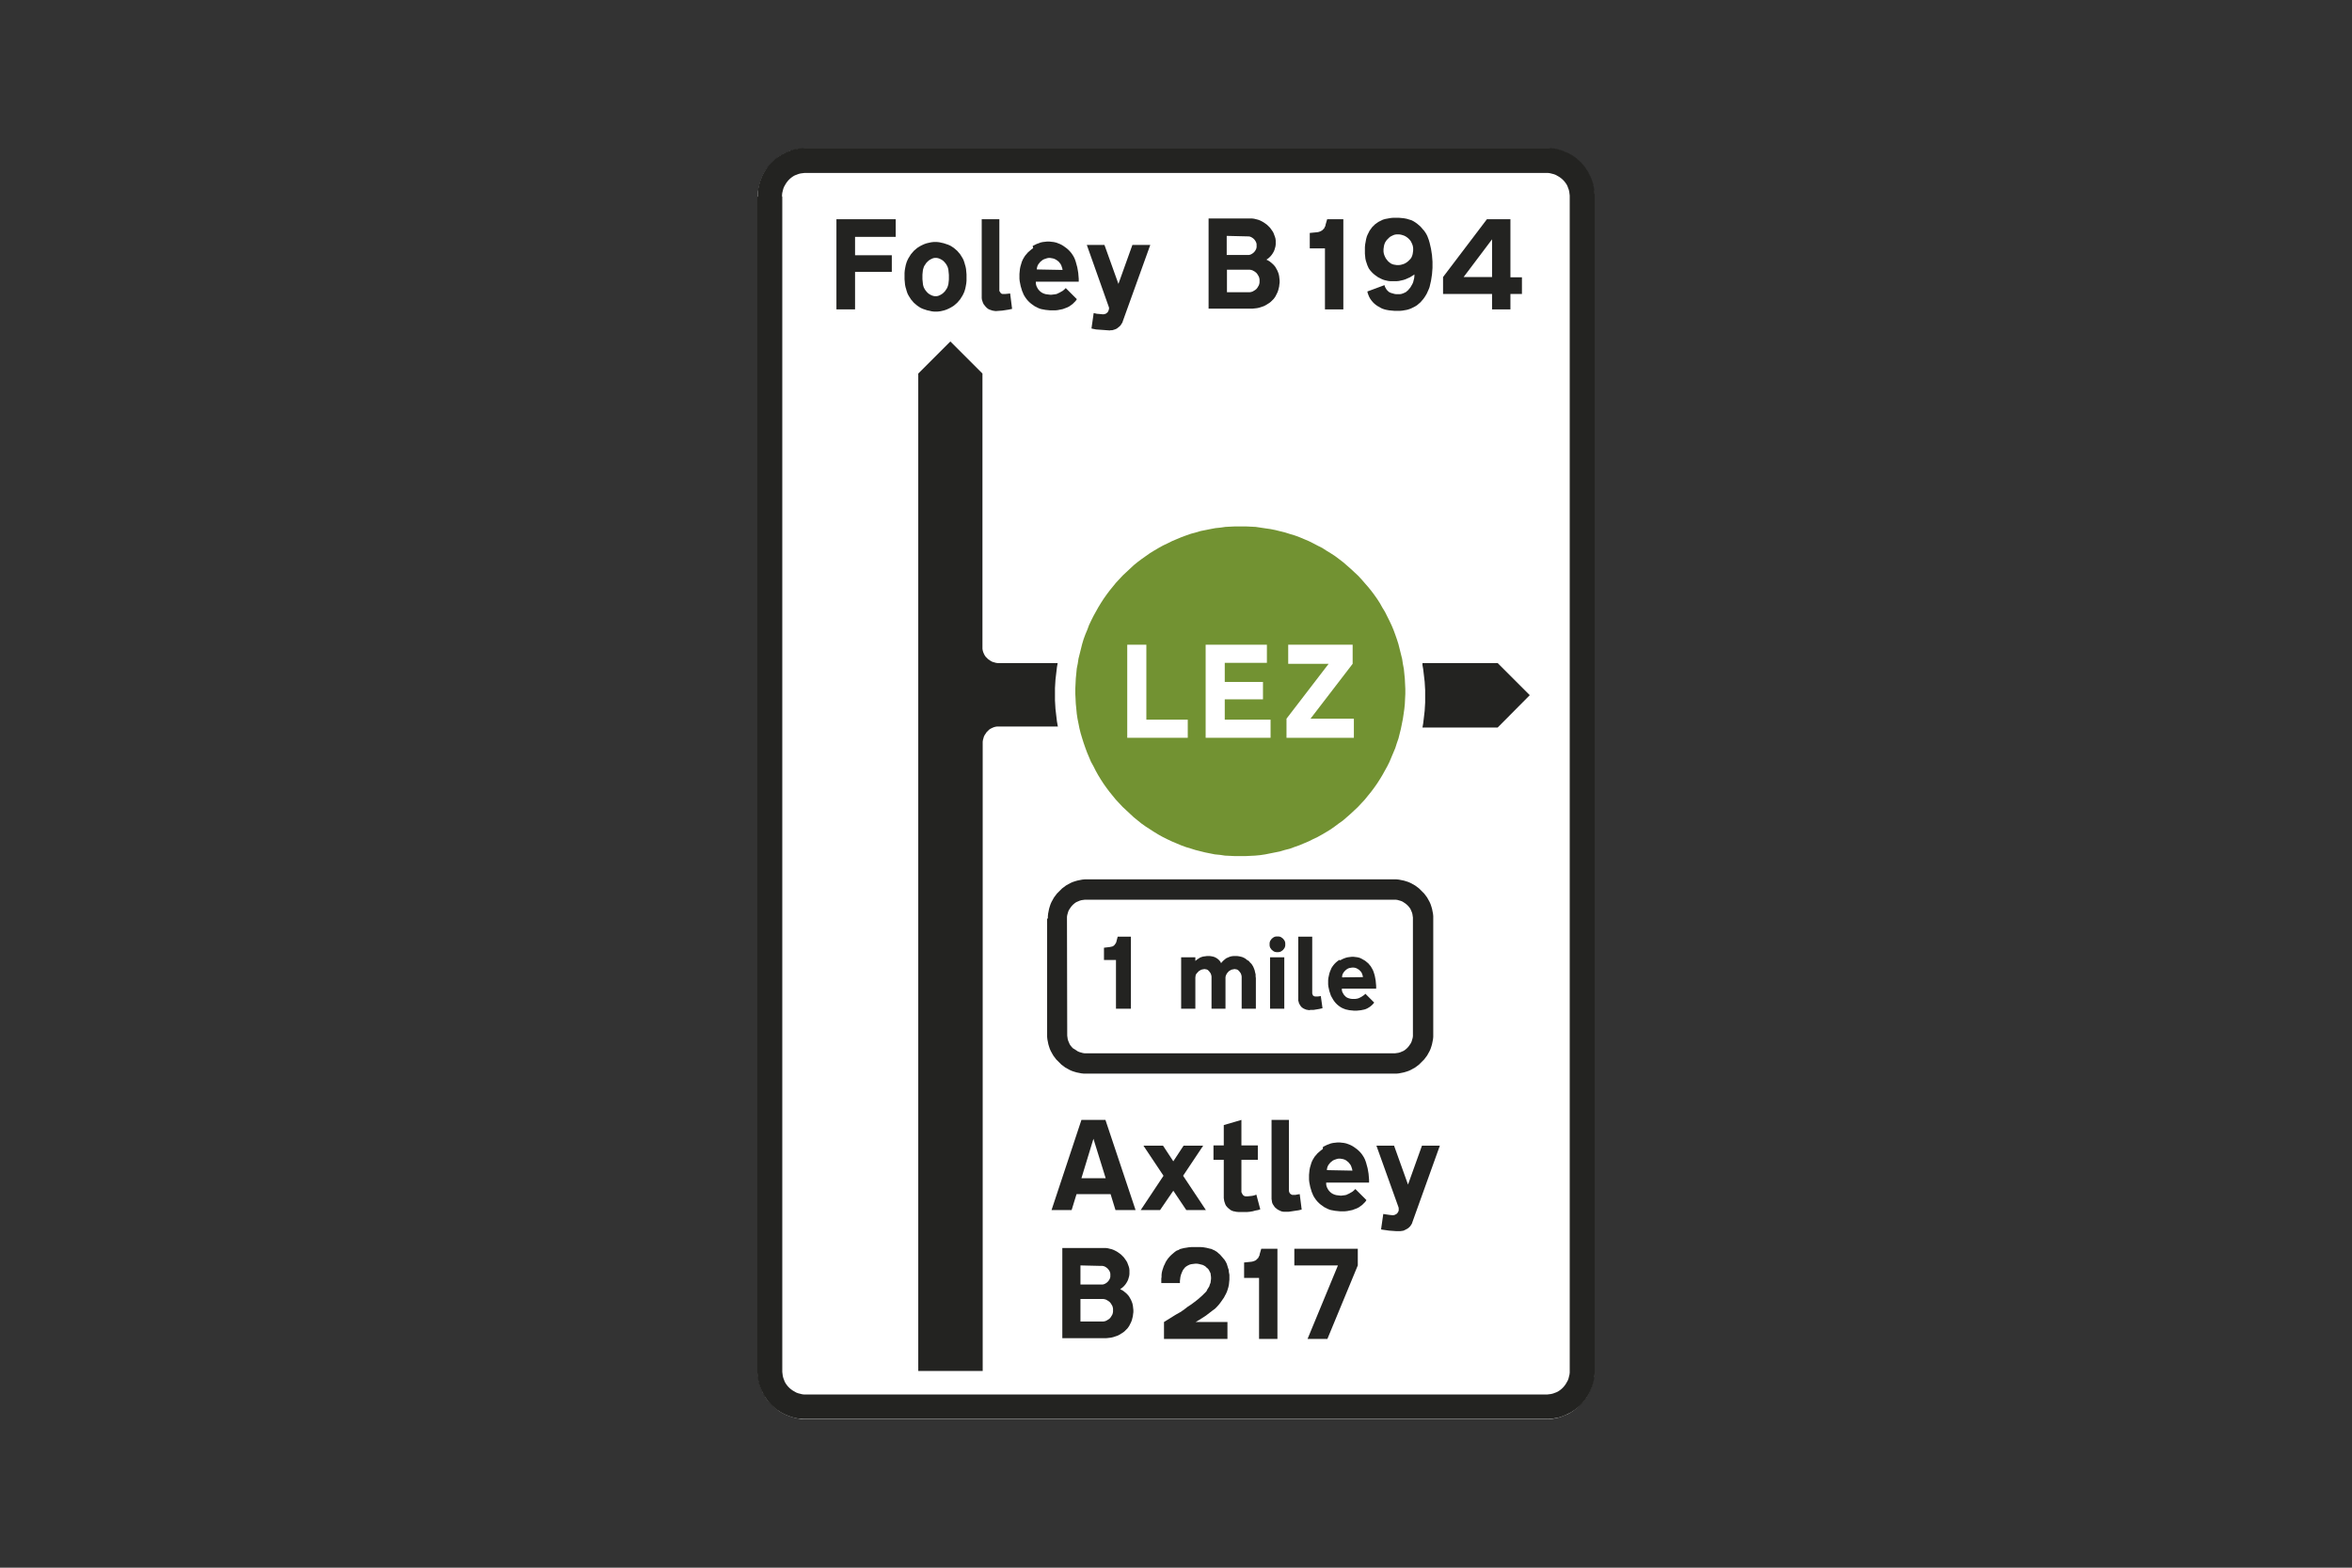 <?xml version="1.0" encoding="utf-8"?>
<!-- Generator: Adobe Illustrator 26.0.2, SVG Export Plug-In . SVG Version: 6.00 Build 0)  -->
<svg version="1.1" id="Layer_1" xmlns="http://www.w3.org/2000/svg" xmlns:xlink="http://www.w3.org/1999/xlink" x="0px" y="0px"
	 viewBox="0 0 960 640" style="enable-background:new 0 0 960 640;" xml:space="preserve">
<rect x="0" y="0" width="960" height="640" fill="#333333" stroke="none"/>
<style type="text/css">
	.st0{fill-rule:evenodd;clip-rule:evenodd;fill:#FFFFFF;}
	.st1{fill-rule:evenodd;clip-rule:evenodd;fill:#232321;}
	.st2{fill-rule:evenodd;clip-rule:evenodd;fill:#729232;}
</style>
<g>
	<polygon class="st0" points="309.3,80.3 309.3,80.3 309.3,79.2 309.4,78.1 309.6,77.1 309.8,76 310.1,74.9 310.4,73.9 310.8,72.9 
		311.2,71.9 311.7,70.9 312.2,70 312.8,69.1 313.5,68.2 314.2,67.4 314.9,66.6 315.7,65.8 316.5,65.1 317.4,64.4 318.2,63.8 
		319.2,63.2 320.1,62.7 321.1,62.3 322.1,61.8 323.1,61.5 324.2,61.2 325.2,61 326.3,60.8 327.4,60.7 328.5,60.6 329,60.6 631,60.6 
		632.1,60.6 633.1,60.7 634.2,60.9 635.3,61.1 636.3,61.3 637.4,61.7 638.4,62 639.4,62.5 640.3,63 641.3,63.5 642.2,64.1 
		643.1,64.8 643.9,65.4 644.7,66.2 645.5,67 646.2,67.8 646.8,68.6 647.5,69.5 648,70.4 648.6,71.4 649,72.4 649.4,73.4 649.8,74.4 
		650.1,75.5 650.3,76.5 650.5,77.6 650.6,78.7 650.7,79.8 650.7,80.3 650.7,559.7 650.6,560.8 650.6,561.9 650.4,562.9 650.2,564 
		649.9,565.1 649.6,566.1 649.2,567.1 648.8,568.1 648.3,569.1 647.8,570 647.2,570.9 646.5,571.8 645.8,572.6 645.1,573.4 
		644.3,574.2 643.5,574.9 642.6,575.6 641.8,576.2 640.8,576.8 639.9,577.3 638.9,577.7 637.9,578.1 636.9,578.5 635.8,578.8 
		634.8,579 633.7,579.2 632.6,579.3 631.5,579.4 631,579.4 329,579.4 327.9,579.4 326.9,579.3 325.8,579.1 324.7,578.9 323.7,578.6 
		322.6,578.3 321.6,577.9 320.6,577.5 319.6,577 318.7,576.5 317.8,575.9 316.9,575.2 316.1,574.5 315.3,573.8 314.5,573 
		313.8,572.2 313.1,571.4 312.5,570.5 312,569.5 311.4,568.6 311,567.6 310.6,566.6 310.2,565.6 309.9,564.5 309.7,563.5 
		309.5,562.4 309.4,561.3 309.3,560.2 309.3,559.7 	"/>
	<path class="st1" d="M401.1,559.7h-26.3V283.9V152.5l13.1-13.1l13.1,13.1v111.6l0,0.7l0.1,0.7l0.2,0.7l0.3,0.7l0.3,0.6l0.4,0.6
		l0.5,0.5l0.5,0.5l0.6,0.4l0.6,0.4l0.6,0.3l0.7,0.2l0.7,0.2l0.7,0.1l0.4,0h24.1l-0.3,1.7l-0.2,1.7l-0.2,1.7l-0.2,1.7l-0.1,1.7
		l-0.1,1.7l0,1.7l0,1.7l0,1.7l0.1,1.7l0.1,1.7l0.2,1.7l0.2,1.7l0.2,1.7l0.3,1.7l0.1,0.4h-24.1l-0.7,0l-0.7,0.1l-0.7,0.2l-0.7,0.3
		l-0.6,0.3l-0.6,0.4l-0.5,0.5l-0.5,0.5l-0.4,0.6l-0.4,0.6l-0.3,0.6l-0.2,0.7l-0.2,0.7l-0.1,0.7l0,0.4L401.1,559.7L401.1,559.7z
		 M580.6,270.7h30.7l13.1,13.1L611.3,297h-30.7l0.3-1.7l0.2-1.7l0.2-1.7l0.2-1.7l0.1-1.7l0.1-1.7l0-1.7l0-1.7l0-1.7l-0.1-1.7
		l-0.1-1.7l-0.2-1.7l-0.2-1.7l-0.2-1.7l-0.3-1.7L580.6,270.7L580.6,270.7z"/>
	<polygon class="st1" points="349,126.3 349,111 364,111 364,104.2 349,104.2 349,96.7 365.6,96.7 365.6,89.5 341.4,89.5 
		341.4,126.3 	"/>
	<path class="st1" d="M394.5,113.1L394.5,113.1l0-1.1l-0.1-1.1l-0.1-1.1l-0.2-1l-0.3-1l-0.1-0.4l-0.1-0.3l-0.3-0.9l-0.4-0.8
		l-0.5-0.8l-0.5-0.8l-0.6-0.7l-0.6-0.7l-0.7-0.6l-0.7-0.6l-0.6-0.4l-0.8-0.5l-0.9-0.4l-0.9-0.3l-0.9-0.3l-0.9-0.2l-0.9-0.2l-0.9-0.1
		l-0.6,0l-0.9,0l-0.9,0.1l-0.9,0.2l-0.9,0.2l-0.9,0.3l-0.9,0.4l-0.8,0.4l-0.5,0.3l-0.8,0.5l-0.7,0.6l-0.7,0.6l-0.6,0.7l-0.6,0.7
		l-0.5,0.8l-0.5,0.8l-0.4,0.8l-0.3,0.7l-0.1,0.3l-0.3,1l-0.2,1l-0.2,1.1l-0.1,1.1l0,1.1v0.4l0,1.1l0.1,1.1l0.1,1.1l0.2,1l0.3,1
		l0.1,0.4l0.1,0.3l0.3,0.9l0.4,0.8l0.5,0.8l0.5,0.8l0.6,0.7l0.6,0.7l0.7,0.6l0.7,0.6l0.6,0.4l0.8,0.5l0.9,0.4l0.9,0.3l0.9,0.3
		l0.9,0.2l0.9,0.2l0.9,0.1l0.6,0l0.9,0l0.9-0.1l0.9-0.2l0.9-0.2l0.9-0.3l0.9-0.4l0.8-0.4l0.5-0.3l0.8-0.5l0.7-0.6l0.7-0.6l0.6-0.7
		l0.6-0.7l0.5-0.8l0.5-0.8l0.4-0.8l0.3-0.7l0.1-0.3l0.3-1l0.2-1l0.2-1.1l0.1-1.1l0-1.1L394.5,113.1L394.5,113.1z M382.9,105.4
		L382.9,105.4l0.6,0.2l0.6,0.3l0.5,0.3l0.4,0.3l0.5,0.5l0.5,0.6l0.4,0.6l0.1,0.2l0.3,0.6l0.2,0.7l0.1,0.5l0.1,1l0.1,1l0,0.9l0,1
		l-0.1,1l-0.1,0.9l-0.2,0.7l-0.2,0.6l-0.2,0.4l-0.4,0.6l-0.4,0.6l-0.5,0.5l-0.2,0.2l-0.5,0.4l-0.5,0.3l-0.6,0.3l-0.5,0.2l-0.5,0.1
		l-0.5,0l-0.5,0l-0.5-0.1l-0.6-0.2l-0.6-0.3l-0.5-0.3l-0.4-0.3l-0.5-0.5l-0.5-0.6l-0.4-0.6l-0.1-0.2l-0.3-0.6l-0.2-0.7l-0.1-0.5
		l-0.1-1l-0.1-1l0-0.9l0-1l0.1-1l0.1-0.9l0.2-0.7l0.2-0.6l0.2-0.4l0.4-0.6l0.4-0.6l0.5-0.5l0.2-0.2l0.5-0.4l0.5-0.3l0.6-0.3l0.5-0.2
		l0.5-0.1l0.5,0l0.5,0L382.9,105.4L382.9,105.4z"/>
	<polygon class="st1" points="413.1,126.1 413.1,126.1 411.7,126.4 410.4,126.6 409.1,126.8 407.7,126.9 406.4,127 405.7,126.9 
		405.1,126.8 404.5,126.6 403.9,126.4 403.3,126.1 402.8,125.7 402.3,125.2 401.9,124.7 401.5,124.2 401.2,123.6 401,123 
		400.8,122.4 400.7,121.7 400.7,121.4 400.7,89.5 407.9,89.5 407.9,118.5 407.9,118.8 408.1,119.1 408.3,119.4 408.5,119.7 
		408.8,119.9 409.1,120 409.5,120 409.5,120 410.5,120 411.5,119.9 412.3,119.8 	"/>
	<path class="st1" d="M421.7,101.3L421.7,101.3l-0.7,0.5l-0.7,0.6l-0.7,0.6l-0.6,0.7l-0.6,0.7l-0.5,0.8l-0.4,0.7l-0.4,0.9l-0.3,1
		l-0.3,1l-0.2,1l-0.1,1l-0.1,1l0,1l0,1l0.1,1l0.2,1l0.2,1l0.3,1l0.3,1l0.4,0.9l0,0.1l0.4,0.8l0.5,0.8l0.5,0.7l0.6,0.7l0.6,0.6
		l0.7,0.6l0.7,0.5l0.7,0.5l0.8,0.4l0.8,0.4l0.8,0.3l0.9,0.2l0.1,0l1,0.2l1,0.1l1,0.1l1,0l1,0l1-0.1l1-0.2l1-0.2l0.3-0.1l0.8-0.3
		l0.8-0.3l0.8-0.4l0.7-0.5l0.7-0.5l0.6-0.6l0.6-0.6l0.5-0.7l0-0.1l-4.5-4.5l-0.6,0.6l-0.6,0.5l-0.7,0.4l-0.7,0.4l-0.7,0.3l-0.1,0.1
		l-0.7,0.2l-0.8,0.1l-0.8,0.1h-0.8l-0.8-0.1l-0.8-0.1l-0.7-0.2l-0.7-0.3l-0.5-0.3l-0.5-0.4l-0.4-0.4l-0.4-0.5l-0.3-0.5l-0.3-0.6
		l-0.2-0.6l-0.1-0.6l0-0.6v-0.1h17.5l0-1.2l-0.1-1.2l-0.1-1.2l-0.2-1.2l-0.2-1.1l-0.3-1.1l-0.3-1.1l-0.2-0.6l-0.3-0.8l-0.4-0.8
		l-0.5-0.8l-0.5-0.7l-0.6-0.7l-0.6-0.6l-0.7-0.6l-0.7-0.5l-0.4-0.3l-0.8-0.5l-0.8-0.4l-0.8-0.3l-0.8-0.3l-0.9-0.2l-0.9-0.1l-0.9-0.1
		l-0.9,0l-0.9,0.1l-0.9,0.1l-0.9,0.2l-0.8,0.3l-0.8,0.3l-0.8,0.4l-0.8,0.4L421.7,101.3L421.7,101.3z M433.7,110.2L433.7,110.2
		l-0.1-0.6l-0.2-0.6l-0.2-0.6l-0.3-0.6l-0.4-0.5l-0.4-0.5l-0.5-0.4L431,106l-0.6-0.3l-0.6-0.2l-0.6-0.1l-0.6-0.1l-0.6,0l-0.6,0.1
		l-0.6,0.2l-0.6,0.2l-0.6,0.3l-0.5,0.4l-0.5,0.4l-0.4,0.5l-0.4,0.5l-0.3,0.6l-0.2,0.6l-0.1,0.6l0,0.3L433.7,110.2L433.7,110.2z"/>
	<polygon class="st1" points="450.8,100 456.5,115.9 462.2,100 469.5,100 458.3,131.1 458.1,131.7 457.7,132.3 457.4,132.8 
		456.9,133.3 456.4,133.7 455.9,134.1 455.3,134.4 454.7,134.6 454,134.8 453.4,134.8 453,134.9 451.6,134.8 450.2,134.7 
		448.8,134.6 447.4,134.5 445.9,134.2 445.5,134.1 446.4,127.8 447.7,128.1 449,128.2 450,128.3 450.5,128.3 450.9,128.2 
		451.3,128.1 451.7,127.8 452.1,127.5 452.3,127.1 452.5,126.7 452.6,126.3 452.7,125.8 452.6,125.4 452.5,125.1 443.6,100 	"/>
	<path class="st1" d="M509.1,96.5L509.1,96.5l0.6,0l0.5,0.1l0.5,0.2l0.5,0.3l0.4,0.3l0.4,0.4l0.3,0.4l0.3,0.5l0.2,0.5l0.1,0.5l0,0.6
		l0,0.6l-0.1,0.5l-0.2,0.5l-0.3,0.5l-0.3,0.4l-0.4,0.4l-0.4,0.3l-0.5,0.3l-0.5,0.2l-0.5,0.1l-0.6,0h-8.4v-7.8L509.1,96.5L509.1,96.5
		z M522.3,115.4L522.3,115.4l0-0.9l-0.1-0.9l-0.1-0.9l-0.2-0.9l-0.3-0.8l-0.3-0.7l-0.4-0.7l-0.4-0.7l-0.5-0.6l-0.6-0.6l-0.6-0.5
		l-0.6-0.5l-0.7-0.4l-0.6-0.3l0.6-0.4l0.6-0.5l0.5-0.5l0.5-0.6l0.4-0.6l0.4-0.7l0.3-0.7l0.2-0.7l0.2-0.7l0.1-0.8l0-0.8l0-0.8
		l-0.1-0.8l-0.2-0.7l-0.3-0.8l-0.3-0.8l-0.4-0.7l-0.5-0.7l-0.5-0.7l-0.6-0.6l-0.6-0.6l-0.7-0.5l-0.7-0.5l-0.7-0.4l-0.8-0.4l-0.8-0.3
		l-0.8-0.2l-0.8-0.2l-0.8-0.1l-0.5,0h-17.3v36.8h18l0.9-0.1l0.9-0.1l0.9-0.2l0.9-0.3l0.9-0.3l0.8-0.4l0.8-0.5l0.8-0.5l0.5-0.4
		l0.6-0.6l0.6-0.6l0.5-0.7l0.2-0.3l0.4-0.8l0.4-0.8l0.3-0.8l0.2-0.8l0.2-0.8l0.1-0.9L522.3,115.4L522.3,115.4L522.3,115.4z
		 M509.5,119.3h-8.7v-9.2h8.7l0.6,0l0.6,0.1l0.6,0.2l0.5,0.3l0.5,0.3l0.5,0.4l0.4,0.5l0.3,0.5l0.3,0.5l0.2,0.6l0.1,0.6l0,0.6l0,0.6
		l-0.1,0.6l-0.2,0.6l-0.3,0.5l-0.3,0.5l-0.4,0.5l-0.5,0.4l-0.5,0.3l-0.5,0.3l-0.6,0.2l-0.6,0.1L509.5,119.3L509.5,119.3z"/>
	<polygon class="st1" points="540.8,126.3 540.8,101.4 534.6,101.4 534.6,95.1 537.7,94.8 538.2,94.7 538.8,94.5 539.2,94.3 
		539.7,94 540.1,93.6 540.5,93.2 540.7,92.7 541,92.2 541,91.9 541.7,89.5 548.3,89.5 548.3,126.3 	"/>
	<path class="st1" d="M583.2,98L583.2,98l-0.3-0.8l-0.3-0.8l-0.4-0.8l-0.5-0.8l-0.5-0.7l-0.2-0.2l-0.6-0.7l-0.6-0.7l-0.7-0.6
		l-0.7-0.6l-0.7-0.5l-0.8-0.5l-0.8-0.4l-1-0.3l-1-0.3l-1.1-0.2L572,89l-1.1-0.1l-1.1,0l-1.1,0l-1.1,0.1l-1.1,0.2l-1.1,0.2l-1,0.3
		l-0.2,0.1l-0.8,0.4l-0.8,0.4l-0.7,0.5l-0.7,0.5l-0.6,0.6l-0.6,0.6l-0.5,0.7l-0.5,0.7l-0.4,0.8l-0.4,0.8l-0.3,0.7l-0.3,1.1l-0.2,1.1
		l-0.2,1.1l-0.1,1.1l0,1.1v0.6l0,1l0.1,1l0.1,1l0.2,0.9l0.3,0.9l0.3,0.9l0.4,0.9l0.2,0.4l0.5,0.7l0.6,0.7l0.6,0.6l0.7,0.6l0.7,0.5
		l0.7,0.5l0.8,0.4l0.8,0.4l0.8,0.3l0.8,0.2l0.9,0.2l0.9,0.1l0.5,0l1,0l1,0l1-0.1l0.9-0.2l0.9-0.2l0.9-0.3l0.9-0.4l0.9-0.4l0.8-0.5
		l0.8-0.5l0.2-0.2l0,0.8l-0.1,0.8l-0.2,0.8l-0.2,0.8l-0.3,0.7l-0.4,0.7l-0.4,0.7l-0.5,0.6l-0.5,0.6l-0.6,0.5l-0.2,0.2l-0.6,0.3
		l-0.7,0.3L572,120l-0.7,0.1l-0.7,0l-0.7,0l-0.7-0.1l-0.7-0.2l-0.7-0.2l0,0l-0.5-0.2l-0.5-0.3l-0.4-0.4l-0.4-0.4l-0.3-0.5l-0.3-0.5
		l-0.2-0.5l-0.1-0.4l-7,2.6l0.2,0.8l0.3,0.8l0.3,0.7l0.4,0.7l0.5,0.7l0.5,0.6l0.6,0.6l0.6,0.5l0.7,0.5l0.7,0.4l0.7,0.4l0.6,0.3
		l0.9,0.3l0.8,0.2l1.1,0.2l1.1,0.1l1.1,0.1l1.1,0l1.1,0l1.1-0.1l1.1-0.2l0.1,0l0.9-0.2l0.9-0.3l0.5-0.2l0.8-0.4l0.8-0.4l0.8-0.5
		l0.7-0.6l0.7-0.6l0.6-0.7l0.6-0.7l0.5-0.7l0.5-0.8l0.4-0.7l0.4-0.9l0.4-0.9l0.3-0.8l0.3-1.3l0.3-1.3l0.2-1.3l0.2-1.3l0.1-1.3
		l0.1-1.3l0-1.3l0-1.3l-0.1-1.3l-0.1-1.3l-0.2-1.3l-0.2-1.3l-0.3-1.3l-0.3-1.3l-0.1-0.3L583.2,98L583.2,98z M575.7,105.7
		L575.7,105.7l0.4-0.6l0.3-0.7l0.2-0.7l0.1-0.7l0.1-0.7l0-0.3l0-0.7l-0.1-0.7l-0.2-0.7l-0.3-0.7l-0.3-0.6l-0.2-0.3l-0.4-0.5
		l-0.5-0.5l-0.5-0.4l-0.6-0.4l-0.6-0.3l-0.6-0.2l-0.7-0.2l-0.7-0.1l-0.6,0l-0.6,0l-0.6,0.1l-0.6,0.2l-0.6,0.3l-0.6,0.3l-0.5,0.4
		l-0.5,0.5L566,98l-0.2,0.3l-0.4,0.6l-0.3,0.7l-0.2,0.7l-0.1,0.7l-0.1,0.7l0,0.3l0,0.7l0.1,0.7l0.2,0.7l0.3,0.7l0.3,0.6l0.2,0.3
		l0.4,0.5l0.4,0.5l0.5,0.4l0.5,0.4l0.6,0.3l0.6,0.2l0.6,0.1l0.6,0.1l0.4,0l0.7,0l0.7-0.1l0.7-0.2l0.6-0.2l0.6-0.3l0.6-0.4l0.5-0.4
		l0.5-0.5L575.7,105.7L575.7,105.7z"/>
	<path class="st1" d="M609,113.1V97.7l-11.6,15.4H609L609,113.1z M589,120h20v6.3h7.5V120h4.7v-6.8h-4.7V89.5h-9.6L589,113.1
		L589,120L589,120z"/>
	<polygon class="st0" points="427.7,375 427.7,375 427.7,374 427.8,373 427.9,372.1 428.2,371.1 428.4,370.2 428.8,369.2 
		429.2,368.3 429.6,367.4 430.1,366.6 430.7,365.8 431.3,365 431.9,364.2 432.6,363.5 433.4,362.9 434.2,362.3 435,361.7 
		435.8,361.2 436.7,360.8 437.6,360.4 438.5,360 439.5,359.8 440.5,359.5 441.4,359.4 442.4,359.3 443.4,359.3 569,359.3 570,359.3 
		571,359.4 571.9,359.5 572.9,359.8 573.9,360 574.8,360.4 575.7,360.8 576.6,361.2 577.4,361.7 578.2,362.3 579,362.9 579.8,363.5 
		580.5,364.2 581.1,365 581.7,365.8 582.3,366.6 582.8,367.4 583.2,368.3 583.6,369.2 584,370.2 584.2,371.1 584.5,372.1 584.6,373 
		584.7,374 584.7,375 584.7,422.3 584.7,423.3 584.6,424.3 584.5,425.3 584.2,426.2 584,427.2 583.6,428.1 583.2,429 582.8,429.9 
		582.3,430.7 581.7,431.6 581.1,432.4 580.5,433.1 579.8,433.8 579,434.4 578.2,435.1 577.4,435.6 576.6,436.1 575.7,436.6 
		574.8,437 573.9,437.3 572.9,437.6 571.9,437.8 571,437.9 570,438 569,438.1 443.4,438.1 442.4,438 441.4,437.9 440.5,437.8 
		439.5,437.6 438.5,437.3 437.6,437 436.7,436.6 435.8,436.1 435,435.6 434.2,435.1 433.4,434.4 432.6,433.8 431.9,433.1 
		431.3,432.4 430.7,431.6 430.1,430.7 429.6,429.9 429.2,429 428.8,428.1 428.4,427.2 428.2,426.2 427.9,425.3 427.8,424.3 
		427.7,423.3 427.7,422.3 	"/>
	<polygon class="st1" points="455.5,411.8 455.5,391.9 450.6,391.9 450.6,386.9 453.1,386.6 453.5,386.5 454,386.4 454.4,386.2 
		454.8,385.9 455.1,385.5 455.4,385.1 455.6,384.7 455.7,384.3 456.2,382.4 461.6,382.4 461.6,411.8 	"/>
	<polygon class="st1" points="506.8,411.8 506.8,399.3 506.8,398.7 506.7,398.1 506.6,397.8 506.4,397.3 506.1,396.9 505.8,396.5 
		505.4,396.1 505.3,396 504.9,395.8 504.5,395.7 504.5,395.7 504.3,395.7 503.9,395.6 503.5,395.7 503.5,395.7 502.9,395.8 
		502.3,396 502.3,396.1 501.8,396.3 501.4,396.7 501,397.1 500.7,397.6 500.6,397.7 500.4,398.2 500.3,398.4 500.2,399 500.2,399.2 
		500.2,411.8 494.5,411.8 494.5,399.3 494.5,398.7 494.4,398.1 494.3,397.8 494.1,397.3 493.8,396.9 493.5,396.5 493.1,396.1 
		493,396 492.6,395.8 492.2,395.7 492.2,395.7 492,395.7 491.6,395.6 491.2,395.7 491.1,395.7 490.6,395.8 490,396 490,396.1 
		489.5,396.3 489.1,396.7 488.7,397.1 488.3,397.6 488.2,397.7 488,398.2 488,398.4 487.9,399 487.9,399.2 487.9,411.8 482.1,411.8 
		482.1,390.8 487.9,390.8 487.9,392.3 488.5,391.8 489.1,391.4 489.7,391 490.4,390.7 491.1,390.5 491.9,390.4 492.6,390.3 
		493.4,390.3 493.8,390.3 494.5,390.4 495,390.5 495.7,390.7 496.3,391 496.8,391.3 497.3,391.7 497.7,392.1 498.1,392.6 
		498.4,393.2 498.9,392.6 499.4,392.1 500,391.6 500.5,391.2 501.2,390.9 501.9,390.6 502.6,390.4 503.4,390.3 504.1,390.3 
		504.8,390.3 505,390.3 505.7,390.4 506.2,390.5 507,390.7 507.7,391 508.4,391.4 509,391.9 509.7,392.3 510.2,392.9 510.8,393.5 
		511.2,394.1 511.5,394.6 511.8,395.3 512.1,396.1 512.3,397 512.5,397.8 512.5,398.6 512.6,399.3 512.6,411.8 	"/>
	<path class="st1" d="M518.4,411.8v-21h5.8v21H518.4L518.4,411.8z M524.6,385.5L524.6,385.5l0-0.5l-0.1-0.5l-0.2-0.5l-0.3-0.4
		l-0.3-0.4l-0.4-0.3l-0.4-0.3l-0.5-0.2l-0.5-0.1l-0.5,0l-0.5,0l-0.5,0.1l-0.5,0.2l-0.4,0.3l-0.4,0.3l-0.3,0.4l-0.3,0.4l-0.2,0.5
		l-0.1,0.5l0,0.5l0,0.5l0.1,0.5l0.2,0.5l0.3,0.4l0.3,0.4l0.4,0.3l0.4,0.3l0.5,0.2l0.5,0.1l0.5,0l0.5,0l0.5-0.1l0.5-0.2l0.4-0.3
		l0.4-0.3l0.3-0.4l0.3-0.4l0.2-0.5l0.1-0.5L524.6,385.5L524.6,385.5z"/>
	<polygon class="st1" points="539.8,411.6 539.8,411.6 538.5,411.9 537.3,412.1 536.1,412.3 534.8,412.3 534.4,412.4 533.8,412.3 
		533.2,412.2 532.7,412 532.2,411.8 531.7,411.5 531.2,411.1 530.8,410.6 530.5,410.1 530.2,409.6 530.1,409.1 529.9,408.5 
		529.9,407.9 529.9,407.9 529.9,382.4 535.6,382.4 535.6,405.6 535.7,405.9 535.8,406.1 535.9,406.4 536.2,406.6 536.4,406.7 
		536.7,406.8 536.9,406.8 537.9,406.8 538.8,406.7 539.1,406.6 	"/>
	<path class="st1" d="M546.6,391.9L546.6,391.9l-0.7,0.5l-0.6,0.5l-0.6,0.6l-0.5,0.6l-0.5,0.7l-0.4,0.7l0,0.1l-0.4,0.9l-0.3,0.9
		l-0.2,0.9l-0.2,0.9l-0.1,0.9l0,0.9l0,0.9l0.1,0.9l0.2,0.9l0.2,0.9l0.3,0.9l0.3,0.9l0.2,0.4l0.4,0.7l0.4,0.7l0.5,0.7l0.5,0.6
		l0.6,0.6l0.6,0.5l0.7,0.5l0.7,0.4l0.7,0.3l0.8,0.3l0.5,0.1l0.9,0.2l1,0.1l1,0.1l1,0l1-0.1l0.9-0.1l0.9-0.2l0.1,0l0.7-0.2l0.7-0.3
		l0.7-0.4l0.6-0.4l0.6-0.5l0.5-0.5l0.5-0.6l0,0l-3.6-3.6l-0.5,0.5l-0.6,0.4l-0.6,0.4l-0.6,0.3l-0.4,0.2l-0.7,0.2l-0.7,0.1l-0.7,0
		l-0.7,0l-0.7-0.1l-0.7-0.2l-0.5-0.2l-0.5-0.3l-0.4-0.4l-0.4-0.4l-0.3-0.5l-0.3-0.5l-0.2-0.5l-0.1-0.5l0-0.6v0h14l0-1.1l-0.1-1.1
		l-0.1-1.1l-0.2-1.1l-0.2-1l-0.3-1l-0.2-0.6l-0.3-0.7l-0.4-0.7l-0.4-0.7l-0.5-0.6l-0.5-0.6l-0.6-0.5l-0.6-0.5l-0.3-0.2l-0.7-0.4
		l-0.7-0.4l-0.7-0.3l-0.8-0.2l-0.8-0.1l-0.8-0.1l-0.8,0l-0.8,0.1l-0.8,0.1l-0.8,0.2l-0.8,0.3l-0.7,0.3l-0.7,0.4L546.6,391.9
		L546.6,391.9z M556.3,398.9L556.3,398.9l-0.1-0.6l-0.2-0.6l-0.2-0.5l-0.3-0.5l-0.4-0.4l-0.4-0.4l-0.5-0.3l-0.5-0.3l-0.6-0.2
		l-0.6-0.1l-0.6,0l-0.6,0.1l-0.6,0.1l-0.5,0.2l-0.5,0.3l-0.5,0.4l-0.4,0.4l-0.4,0.5l-0.3,0.5l-0.2,0.5l-0.1,0.6l0,0.4L556.3,398.9
		L556.3,398.9z"/>
	<path class="st1" d="M427.7,375L427.7,375l0-1l0.1-1l0.2-1l0.2-1l0.3-1l0.3-0.9l0.4-0.9l0.5-0.9l0.5-0.9l0.6-0.8l0.6-0.8l0.7-0.7
		l0.7-0.7l0.7-0.7l0.8-0.6l0.8-0.6l0.9-0.5l0.9-0.5l0.9-0.4l0.9-0.3l1-0.3l1-0.2l1-0.2l1-0.1l1,0H569l1,0l1,0.1l1,0.2l1,0.2l1,0.3
		l0.9,0.3l0.9,0.4l0.9,0.5l0.9,0.5l0.8,0.6l0.8,0.6l0.7,0.7l0.7,0.7l0.7,0.7l0.6,0.8l0.6,0.8l0.5,0.9l0.5,0.9l0.4,0.9l0.3,0.9l0.3,1
		l0.2,1l0.2,1l0.1,1l0,1v47.3l0,1l-0.1,1l-0.2,1l-0.2,1l-0.3,1l-0.3,0.9l-0.4,0.9l-0.5,0.9l-0.5,0.9l-0.6,0.8l-0.6,0.8l-0.7,0.7
		l-0.7,0.7l-0.7,0.7l-0.8,0.6l-0.8,0.6l-0.9,0.5l-0.9,0.5l-0.9,0.4l-0.9,0.3l-1,0.3l-1,0.2l-1,0.2l-1,0.1l-1,0H443.4l-1,0l-1-0.1
		l-1-0.2l-1-0.2l-1-0.3l-0.9-0.3l-0.9-0.4l-0.9-0.5l-0.9-0.5l-0.8-0.6l-0.8-0.6l-0.7-0.7l-0.7-0.7l-0.7-0.7l-0.6-0.8l-0.6-0.8
		l-0.5-0.9l-0.5-0.9l-0.4-0.9l-0.3-0.9l-0.3-1l-0.2-1l-0.2-1l-0.1-1l0-1V375L427.7,375z M435.5,375L435.5,375l0-0.7l0.1-0.7l0.2-0.7
		l0.2-0.7l0.3-0.7l0.4-0.6l0.4-0.6l0.5-0.6l0.5-0.5l0.6-0.5l0.6-0.4l0.7-0.3l0.7-0.3l0.7-0.2l0.7-0.1l0.7-0.1l0.4,0H569l0.7,0
		l0.7,0.1l0.7,0.2l0.7,0.2l0.7,0.3l0.6,0.4l0.6,0.4l0.6,0.5l0.5,0.5l0.5,0.6l0.4,0.6l0.3,0.7l0.3,0.7l0.2,0.7l0.1,0.7l0.1,0.7l0,0.4
		v47.3l0,0.7l-0.1,0.7l-0.2,0.7l-0.2,0.7l-0.3,0.7l-0.4,0.6l-0.4,0.6l-0.5,0.6l-0.5,0.5l-0.6,0.5l-0.6,0.4l-0.7,0.3l-0.7,0.3
		l-0.7,0.2l-0.7,0.1l-0.7,0.1l-0.4,0H443.4l-0.7,0l-0.7-0.1l-0.7-0.2l-0.7-0.2l-0.7-0.3l-0.6-0.4l-0.6-0.4L438,428l-0.5-0.5
		l-0.5-0.6l-0.4-0.6l-0.3-0.7l-0.3-0.7l-0.2-0.7l-0.1-0.7l-0.1-0.7l0-0.4L435.5,375L435.5,375z"/>
	<path class="st1" d="M446.3,464.9l-4.9,16.1h9.9L446.3,464.9L446.3,464.9z M441.4,457.2h9.8l12.3,36.8h-8.2l-2-6.5h-13.9l-2,6.5
		h-8.2L441.4,457.2L441.4,457.2z"/>
	<polygon class="st1" points="478.9,486.1 473.5,494 465.6,494 474.9,480 466.7,467.7 474.7,467.7 478.9,474.1 483.1,467.7 
		491.1,467.7 482.9,480 492.2,494 484.2,494 	"/>
	<polygon class="st1" points="506.7,457.2 499.5,459.3 499.5,467.6 495.3,467.6 495.3,473.5 499.5,473.5 499.5,489.1 499.6,489.8 
		499.7,490.4 499.9,491 500.1,491.6 500.4,492.2 500.8,492.7 501.3,493.2 501.8,493.6 502.3,494 502.9,494.3 503.5,494.5 
		504.2,494.6 504.4,494.7 505.6,494.8 506.7,494.8 507.9,494.8 509,494.8 510.1,494.7 511.3,494.5 512.4,494.2 513.5,494 
		514.4,493.7 512.8,487.7 512,488 511.1,488.2 510.2,488.3 509.2,488.4 508.8,488.4 508.4,488.4 508,488.3 507.6,488.1 507.3,487.8 
		507.1,487.5 506.9,487.1 506.7,486.7 506.7,486.3 506.7,473.5 513.4,473.5 513.4,467.6 506.7,467.6 	"/>
	<polygon class="st1" points="531.3,493.8 531.3,493.8 530,494.1 528.6,494.3 527.3,494.5 525.9,494.7 524.6,494.7 524,494.7 
		523.3,494.6 522.7,494.4 522.1,494.1 521.5,493.8 521,493.4 520.5,493 520.1,492.5 519.7,491.9 519.4,491.4 519.2,490.8 
		519.1,490.1 519,489.5 519,489.1 519,457.2 526.1,457.2 526.1,486.2 526.2,486.6 526.3,486.9 526.5,487.2 526.7,487.4 527,487.6 
		527.4,487.8 527.7,487.8 527.7,487.8 528.8,487.8 529.8,487.6 530.5,487.5 	"/>
	<path class="st1" d="M539.9,469.1L539.9,469.1l-0.7,0.5l-0.7,0.6l-0.7,0.6l-0.6,0.7l-0.6,0.7l-0.5,0.8l-0.4,0.7l-0.4,0.9l-0.3,1
		l-0.3,1l-0.2,1l-0.1,1l-0.1,1l0,1l0,1l0.1,1l0.2,1l0.2,1l0.3,1l0.3,1l0.4,0.9l0,0.1l0.4,0.8l0.5,0.8l0.5,0.7l0.6,0.7l0.6,0.6
		l0.7,0.6l0.7,0.5l0.7,0.5l0.8,0.4l0.8,0.4l0.8,0.3l0.9,0.2l0.1,0l1,0.2l1,0.1l1,0.1l1,0l1,0l1-0.1l1-0.2l1-0.2l0.3-0.1l0.8-0.3
		l0.8-0.3l0.8-0.4l0.7-0.5l0.7-0.5l0.6-0.6l0.6-0.6l0.5-0.7l0-0.1l-4.5-4.5l-0.6,0.6l-0.6,0.5l-0.7,0.4l-0.7,0.4l-0.7,0.3l-0.1,0.1
		l-0.7,0.2l-0.8,0.1l-0.8,0.1H547l-0.8-0.1l-0.8-0.1l-0.7-0.2l-0.7-0.3l-0.5-0.3l-0.5-0.4l-0.4-0.4l-0.4-0.5l-0.3-0.5l-0.3-0.6
		l-0.2-0.6l-0.1-0.6l0-0.6v-0.1h17.5l0-1.2l-0.1-1.2l-0.1-1.2l-0.2-1.2l-0.2-1.1l-0.3-1.1l-0.3-1.1l-0.2-0.6l-0.3-0.8l-0.4-0.8
		l-0.5-0.8l-0.5-0.7l-0.6-0.7l-0.6-0.6l-0.7-0.6l-0.7-0.5l-0.4-0.3l-0.8-0.5l-0.8-0.4l-0.8-0.3l-0.8-0.3l-0.9-0.2l-0.9-0.1l-0.9-0.1
		l-0.9,0l-0.9,0.1l-0.9,0.1l-0.9,0.2l-0.8,0.3l-0.8,0.3l-0.8,0.4l-0.8,0.4L539.9,469.1L539.9,469.1z M552,477.9L552,477.9l-0.1-0.6
		l-0.2-0.6l-0.2-0.6l-0.3-0.6l-0.4-0.5l-0.4-0.5l-0.5-0.4l-0.5-0.4l-0.6-0.3l-0.6-0.2l-0.6-0.1l-0.6-0.1l-0.6,0l-0.6,0.1l-0.6,0.2
		l-0.6,0.2l-0.6,0.3l-0.5,0.4l-0.5,0.4l-0.4,0.5l-0.4,0.5l-0.3,0.6l-0.2,0.6l-0.1,0.6l0,0.3L552,477.9L552,477.9z"/>
	<polygon class="st1" points="569,467.7 574.7,483.6 580.4,467.7 587.7,467.7 576.5,498.9 576.3,499.5 576,500 575.6,500.6 
		575.1,501.1 574.6,501.5 574.1,501.8 573.5,502.1 572.9,502.4 572.3,502.5 571.6,502.6 571.3,502.6 569.8,502.6 568.4,502.5 
		567,502.4 565.6,502.2 564.2,502 563.7,501.9 564.6,495.6 565.9,495.8 567.3,496 568.3,496.1 568.7,496.1 569.2,496 569.6,495.8 
		570,495.6 570.3,495.3 570.6,494.9 570.8,494.5 570.9,494.1 570.9,493.6 570.9,493.2 570.8,492.8 561.8,467.7 	"/>
	<path class="st1" d="M449.4,516.8L449.4,516.8l0.6,0l0.5,0.1l0.5,0.2l0.5,0.3l0.4,0.3l0.4,0.4l0.3,0.4l0.3,0.5l0.2,0.5l0.1,0.5
		l0,0.6l0,0.6l-0.1,0.5l-0.2,0.5l-0.3,0.5l-0.3,0.4l-0.4,0.4l-0.4,0.3l-0.5,0.3l-0.5,0.2l-0.5,0.1l-0.6,0H441v-7.8L449.4,516.8
		L449.4,516.8z M462.6,535.7L462.6,535.7l0-0.9l-0.1-0.9l-0.1-0.9l-0.2-0.9l-0.3-0.8l-0.3-0.7l-0.4-0.7l-0.4-0.7l-0.5-0.6l-0.6-0.6
		l-0.6-0.5l-0.6-0.5l-0.7-0.4l-0.6-0.3l0.6-0.4l0.6-0.5l0.5-0.5l0.5-0.6l0.4-0.6l0.4-0.7l0.3-0.7l0.2-0.7l0.2-0.7l0.1-0.8l0-0.8
		l0-0.8l-0.1-0.8l-0.2-0.7l-0.3-0.8l-0.3-0.8l-0.4-0.7l-0.5-0.7l-0.5-0.7l-0.6-0.6l-0.6-0.6l-0.7-0.5l-0.7-0.5l-0.7-0.4l-0.8-0.4
		l-0.8-0.3l-0.8-0.2l-0.8-0.2l-0.8-0.1l-0.5,0h-17.3v36.8h18l0.9-0.1l0.9-0.1l0.9-0.2l0.9-0.3l0.9-0.3l0.8-0.4l0.8-0.5l0.8-0.5
		l0.5-0.4l0.6-0.6l0.6-0.6l0.5-0.7l0.2-0.3l0.4-0.8l0.4-0.8l0.3-0.8l0.2-0.8l0.2-0.8l0.1-0.9L462.6,535.7L462.6,535.7L462.6,535.7z
		 M449.7,539.5H441v-9.2h8.7l0.6,0l0.6,0.1l0.6,0.2l0.5,0.3l0.5,0.3l0.5,0.4l0.4,0.5l0.3,0.5l0.3,0.5l0.2,0.6l0.1,0.6l0,0.6l0,0.6
		l-0.1,0.6l-0.2,0.6l-0.3,0.5l-0.3,0.5l-0.4,0.5l-0.5,0.4l-0.5,0.3l-0.5,0.3l-0.6,0.2l-0.6,0.1L449.7,539.5L449.7,539.5z"/>
	<polygon class="st1" points="492.4,527.2 492.4,527.2 491.5,528.1 490.7,528.9 489.8,529.7 489,530.4 487.6,531.5 486.1,532.6 
		484.6,533.6 483.2,534.7 481.7,535.7 480.1,536.6 479.6,536.9 475.1,539.7 475.1,546.6 501,546.6 501,539.7 488,539.7 489.4,538.9 
		490.8,538 492.2,537.1 493.5,536.1 494.8,535.1 495.9,534.3 496.7,533.5 497.5,532.6 498.2,531.7 498.9,530.7 499.6,529.7 
		499.9,529.1 500.4,528.2 500.8,527.3 501.1,526.4 501.4,525.4 501.6,524.4 501.7,523.4 501.8,522.4 501.8,521.4 501.8,520.4 
		501.6,519.4 501.5,518.4 501.2,517.5 500.9,516.5 500.7,515.9 500.3,515.1 499.8,514.3 499.2,513.6 498.6,512.9 498,512.2 
		497.3,511.6 496.6,511 496.1,510.7 495.6,510.4 495.3,510.3 494.5,509.9 493.6,509.7 492.8,509.5 492.4,509.4 491.2,509.2 
		490,509.1 488.8,509.1 487.6,509.1 486.4,509.1 485.2,509.2 484,509.4 483.3,509.5 482.5,509.7 481.7,509.9 481,510.3 480.2,510.6 
		479.5,511.1 479.5,511.1 478.8,511.7 478.1,512.3 477.4,513 476.8,513.7 476.3,514.4 475.8,515.2 475.4,516.1 475,516.9 
		474.7,517.8 474.4,518.7 474.2,519.6 474.1,520.5 474.1,521.4 474,521.9 474,523.8 481.6,523.8 481.6,522.9 481.7,522.1 
		481.8,521.3 482,520.5 482.3,519.7 482.6,519 482.9,518.4 483.3,517.9 483.7,517.4 484.2,517 484.7,516.7 485.3,516.4 485.5,516.3 
		486.2,516.1 487,516 487.8,515.9 488.6,515.9 489.3,516 490.1,516.2 490.9,516.4 490.9,516.4 491.5,516.7 492,517 492.5,517.5 
		493,517.9 493.4,518.4 493.7,519 494,519.6 494.1,519.8 494.2,520.6 494.3,521.4 494.3,522.1 494.2,522.9 494.1,523.7 493.8,524.4 
		493.6,525.1 493.3,525.6 492.8,526.4 	"/>
	<polygon class="st1" points="513.9,546.6 513.9,521.7 507.8,521.7 507.8,515.4 510.8,515.1 511.3,515 511.9,514.8 512.4,514.6 
		512.8,514.3 513.2,513.9 513.6,513.5 513.8,513 514.1,512.5 514.1,512.2 514.8,509.8 521.4,509.8 521.4,546.6 	"/>
	<polygon class="st1" points="528.3,516.6 528.3,509.8 554.2,509.8 554.2,516.6 541.8,546.6 533.7,546.6 546.1,516.6 	"/>
	<path class="st1" d="M309.3,80.3L309.3,80.3l0-1.1l0.1-1.1l0.1-1.1l0.2-1.1l0.3-1.1l0.3-1l0.4-1l0.4-1l0.5-1l0.5-0.9l0.6-0.9
		l0.6-0.9l0.7-0.8l0.7-0.8l0.8-0.8l0.8-0.7l0.9-0.7l0.9-0.6l0.9-0.6l1-0.5l1-0.5l1-0.4l1-0.4l1-0.3l1.1-0.2l1.1-0.2l1.1-0.1l1.1-0.1
		l0.5,0H631l1.1,0l1.1,0.1l1.1,0.1l1.1,0.2l1.1,0.3l1,0.3l1,0.4l1,0.4l1,0.5l0.9,0.5l0.9,0.6l0.9,0.6l0.8,0.7l0.8,0.7l0.8,0.8
		l0.7,0.8l0.7,0.9l0.6,0.9l0.6,0.9l0.5,1l0.5,1l0.4,1l0.4,1l0.3,1l0.2,1.1l0.2,1.1l0.1,1.1l0.1,1.1l0,0.5v479.4l0,1.1l-0.1,1.1
		l-0.1,1.1l-0.2,1.1l-0.3,1.1l-0.3,1l-0.4,1l-0.4,1l-0.5,1l-0.5,0.9l-0.6,0.9l-0.6,0.9l-0.7,0.8l-0.7,0.8l-0.8,0.8l-0.8,0.7
		l-0.9,0.7l-0.9,0.6l-0.9,0.6l-1,0.5l-1,0.5l-1,0.4l-1,0.4l-1,0.3l-1.1,0.2l-1.1,0.2l-1.1,0.1l-1.1,0.1l-0.5,0H329l-1.1,0l-1.1-0.1
		l-1.1-0.1l-1.1-0.2l-1.1-0.3l-1-0.3l-1-0.4l-1-0.4l-1-0.5l-0.9-0.5l-0.9-0.6l-0.9-0.6l-0.8-0.7l-0.8-0.7l-0.8-0.8l-0.7-0.8
		l-0.7-0.9l-0.6-0.9l-0.6-0.9l-0.5-1l-0.5-1l-0.4-1l-0.4-1l-0.3-1l-0.2-1.1l-0.2-1.1l-0.1-1.1l-0.1-1.1l0-0.5V80.3L309.3,80.3z
		 M319.2,80.3L319.2,80.3l0-0.8l0.1-0.8l0.2-0.8l0.2-0.8l0.3-0.8l0.4-0.7l0.4-0.7l0.5-0.7l0.5-0.6l0.6-0.6l0.6-0.5l0.7-0.5l0.7-0.4
		l0.8-0.3l0.8-0.3l0.8-0.2l0.8-0.1l0.8-0.1l0.4,0H631l0.8,0l0.8,0.1l0.8,0.2l0.8,0.2l0.8,0.3l0.7,0.4l0.7,0.4l0.7,0.5l0.6,0.5
		l0.6,0.6l0.5,0.6l0.5,0.7l0.4,0.7l0.3,0.8l0.3,0.8l0.2,0.8l0.1,0.8l0.1,0.8l0,0.4v479.4l0,0.8l-0.1,0.8l-0.2,0.8l-0.2,0.8l-0.3,0.8
		l-0.4,0.7l-0.4,0.7l-0.5,0.7l-0.5,0.6l-0.6,0.6l-0.6,0.5l-0.7,0.5l-0.7,0.4l-0.8,0.3l-0.8,0.3l-0.8,0.2l-0.8,0.1l-0.8,0.1l-0.4,0
		H329l-0.8,0l-0.8-0.1l-0.8-0.2l-0.8-0.2l-0.8-0.3l-0.7-0.4l-0.7-0.4l-0.7-0.5l-0.6-0.5l-0.6-0.6l-0.5-0.6l-0.5-0.7l-0.4-0.7
		l-0.3-0.8l-0.3-0.8l-0.2-0.8l-0.1-0.8l-0.1-0.8l0-0.4V80.3L319.2,80.3z"/>
	<g>
		<g>
			<polygon class="st2" points="506.2,214.9 506.3,214.9 508.4,214.9 510.4,215 512.5,215.1 514.5,215.4 516.5,215.7 518.6,216 
				520.6,216.4 522.6,216.9 524.6,217.4 526.5,218 528.5,218.6 530.4,219.3 532.3,220.1 534.2,220.9 536,221.8 537.9,222.8 
				539.7,223.7 541.4,224.8 543.2,225.9 544.9,227 546.5,228.2 548.2,229.5 549.7,230.8 551.3,232.2 552.8,233.6 554.3,235 
				555.7,236.5 557,238 558.4,239.6 559.7,241.2 560.9,242.8 562.1,244.5 563.2,246.2 564.2,248 565.3,249.8 566.2,251.6 
				567.1,253.4 568,255.3 568.8,257.2 569.5,259.1 570.2,261.1 570.8,263 571.3,265 571.8,267 572.3,269 572.6,271 573,273.1 
				573.2,275.1 573.4,277.1 573.5,279.2 573.6,281.2 573.6,283.3 573.5,285.3 573.4,287.4 573.2,289.4 572.9,291.5 572.6,293.5 
				572.2,295.5 571.8,297.5 571.3,299.5 570.8,301.5 570.1,303.5 569.5,305.4 568.7,307.3 567.9,309.2 567.1,311.1 566.2,312.9 
				565.2,314.7 564.2,316.5 563.1,318.3 562,320 560.8,321.7 559.6,323.3 558.3,324.9 557,326.5 555.6,328 554.2,329.5 552.7,330.9 
				551.2,332.3 549.6,333.7 548.1,335 546.4,336.2 544.8,337.4 543.1,338.6 541.3,339.7 539.6,340.7 537.8,341.7 535.9,342.6 
				534.1,343.5 532.2,344.3 530.3,345.1 528.3,345.8 526.4,346.5 524.4,347 522.4,347.6 520.4,348 518.4,348.4 516.4,348.8 
				514.4,349.1 512.3,349.3 510.3,349.4 508.2,349.5 506.2,349.5 504.1,349.5 502.1,349.4 500,349.3 498,349 495.9,348.8 
				493.9,348.4 491.9,348 489.9,347.5 487.9,347 486,346.4 484,345.8 482.1,345.1 480.2,344.3 478.3,343.5 476.4,342.6 474.6,341.7 
				472.8,340.7 471,339.6 469.3,338.5 467.6,337.4 465.9,336.2 464.3,334.9 462.7,333.6 461.2,332.2 459.7,330.8 458.2,329.4 
				456.8,327.9 455.4,326.4 454.1,324.8 452.8,323.2 451.6,321.6 450.4,319.9 449.3,318.2 448.2,316.4 447.2,314.6 446.3,312.8 
				445.3,311 444.5,309.1 443.7,307.2 443,305.3 442.3,303.3 441.7,301.4 441.1,299.4 440.6,297.4 440.2,295.4 439.8,293.4 
				439.5,291.4 439.3,289.3 439.1,287.3 439,285.2 438.9,283.2 438.9,281.1 439,279.1 439.1,277 439.3,275 439.5,272.9 439.9,270.9 
				440.2,268.9 440.7,266.9 441.2,264.9 441.7,262.9 442.3,260.9 443,259 443.8,257.1 444.5,255.2 445.4,253.3 446.3,251.5 
				447.3,249.7 448.3,247.9 449.4,246.1 450.5,244.4 451.7,242.7 452.9,241.1 454.2,239.5 455.5,237.9 456.9,236.4 458.3,234.9 
				459.8,233.5 461.3,232.1 462.8,230.7 464.4,229.4 466,228.2 467.7,227 469.4,225.8 471.2,224.7 472.9,223.7 474.7,222.7 
				476.6,221.8 478.4,220.9 480.3,220.1 482.2,219.3 484.1,218.6 486.1,217.9 488,217.4 490,216.8 492,216.4 494,216 496.1,215.6 
				498.1,215.4 500.2,215.1 502.2,215 504.2,214.9 			"/>
			<g>
				<polygon class="st0" points="460.1,263.2 467.9,263.2 467.9,293.8 484.8,293.8 484.8,301.2 460.1,301.2 				"/>
				<polygon class="st0" points="518.6,293.8 499.9,293.8 499.9,285.5 515.5,285.5 515.5,278.4 499.9,278.4 499.9,270.6 
					517.1,270.6 517.1,263.2 492.1,263.2 492.1,301.2 518.6,301.2 				"/>
				<polygon class="st0" points="525.8,271 525.8,263.2 552.1,263.2 552.1,271 534.9,293.4 552.6,293.4 552.6,301.2 525.1,301.2 
					525.1,293.4 542.3,271 				"/>
			</g>
		</g>
	</g>
</g>
</svg>
